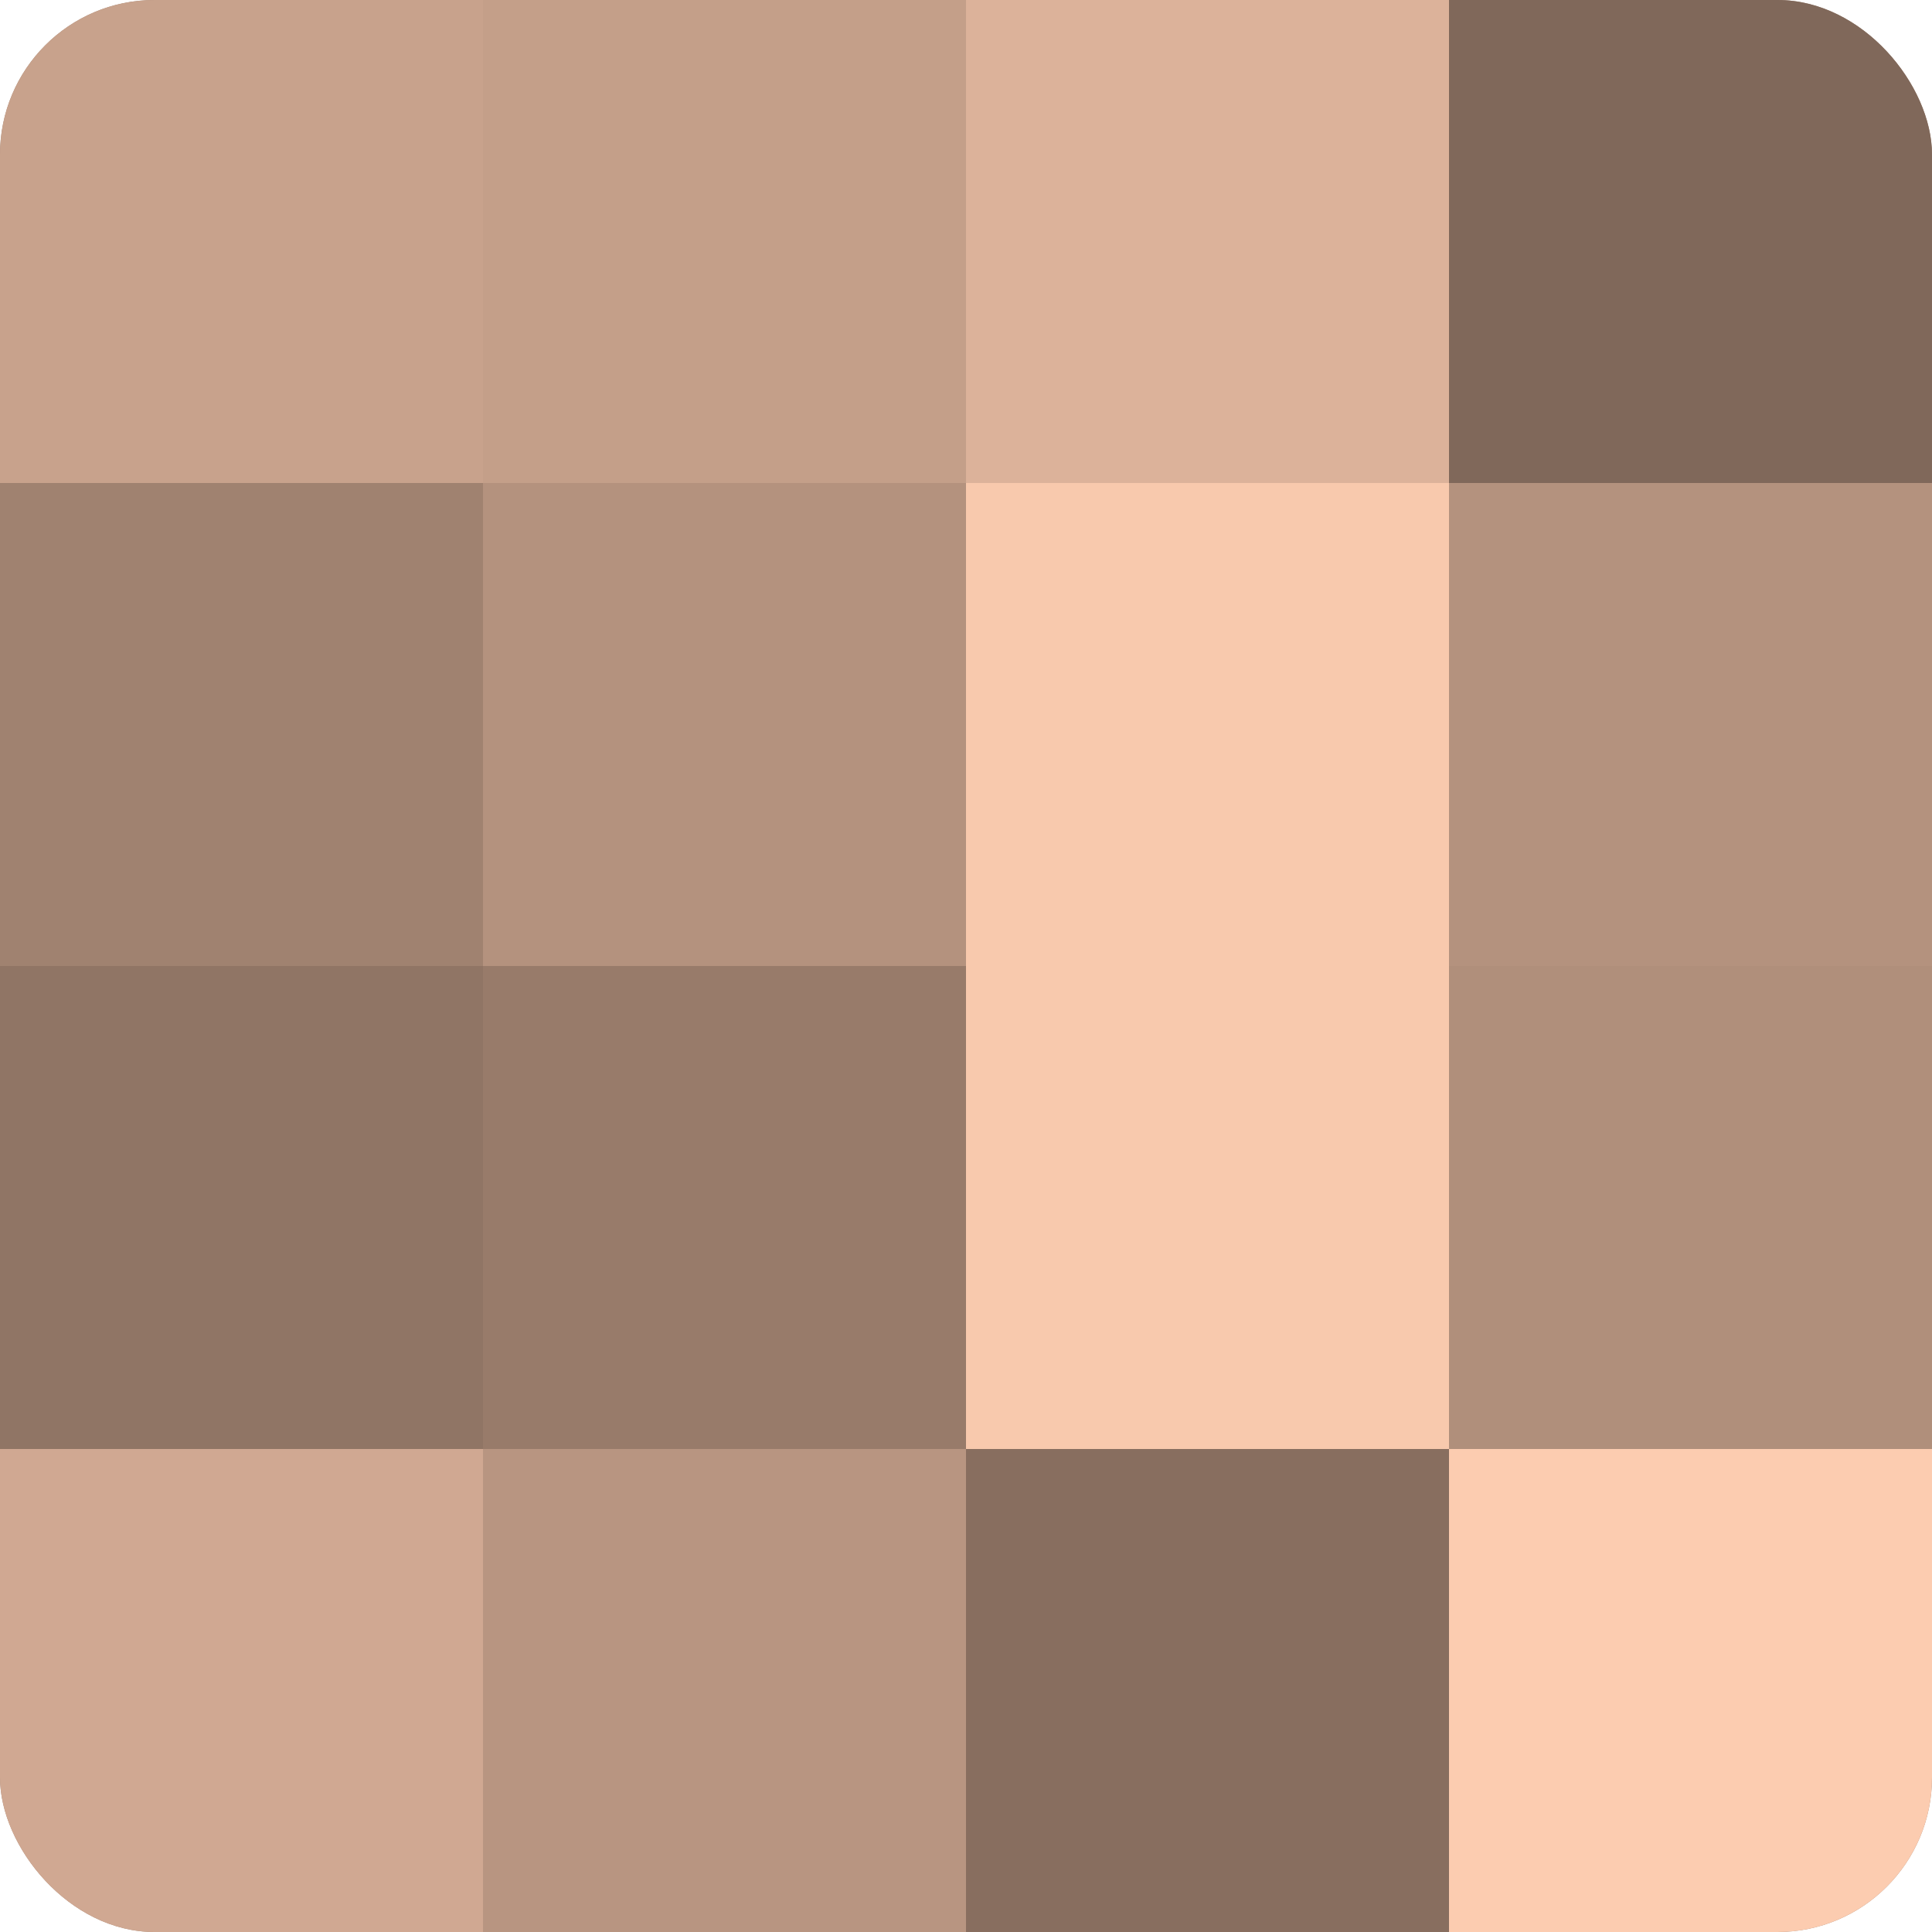 <?xml version="1.0" encoding="UTF-8"?>
<svg xmlns="http://www.w3.org/2000/svg" width="60" height="60" viewBox="0 0 100 100" preserveAspectRatio="xMidYMid meet"><defs><clipPath id="c" width="100" height="100"><rect width="100" height="100" rx="8" ry="8"/></clipPath></defs><g clip-path="url(#c)"><rect width="100" height="100" fill="#a08270"/><rect width="25" height="25" fill="#c8a28c"/><rect y="25" width="25" height="25" fill="#a08270"/><rect y="50" width="25" height="25" fill="#907565"/><rect y="75" width="25" height="25" fill="#d0a892"/><rect x="25" width="25" height="25" fill="#c49f89"/><rect x="25" y="25" width="25" height="25" fill="#b4927e"/><rect x="25" y="50" width="25" height="25" fill="#987b6a"/><rect x="25" y="75" width="25" height="25" fill="#b89581"/><rect x="50" width="25" height="25" fill="#dcb29a"/><rect x="50" y="25" width="25" height="25" fill="#f8c9ad"/><rect x="50" y="50" width="25" height="25" fill="#f8c9ad"/><rect x="50" y="75" width="25" height="25" fill="#886e5f"/><rect x="75" width="25" height="25" fill="#80685a"/><rect x="75" y="25" width="25" height="25" fill="#b4927e"/><rect x="75" y="50" width="25" height="25" fill="#b08f7b"/><rect x="75" y="75" width="25" height="25" fill="#fcccb0"/></g></svg>
